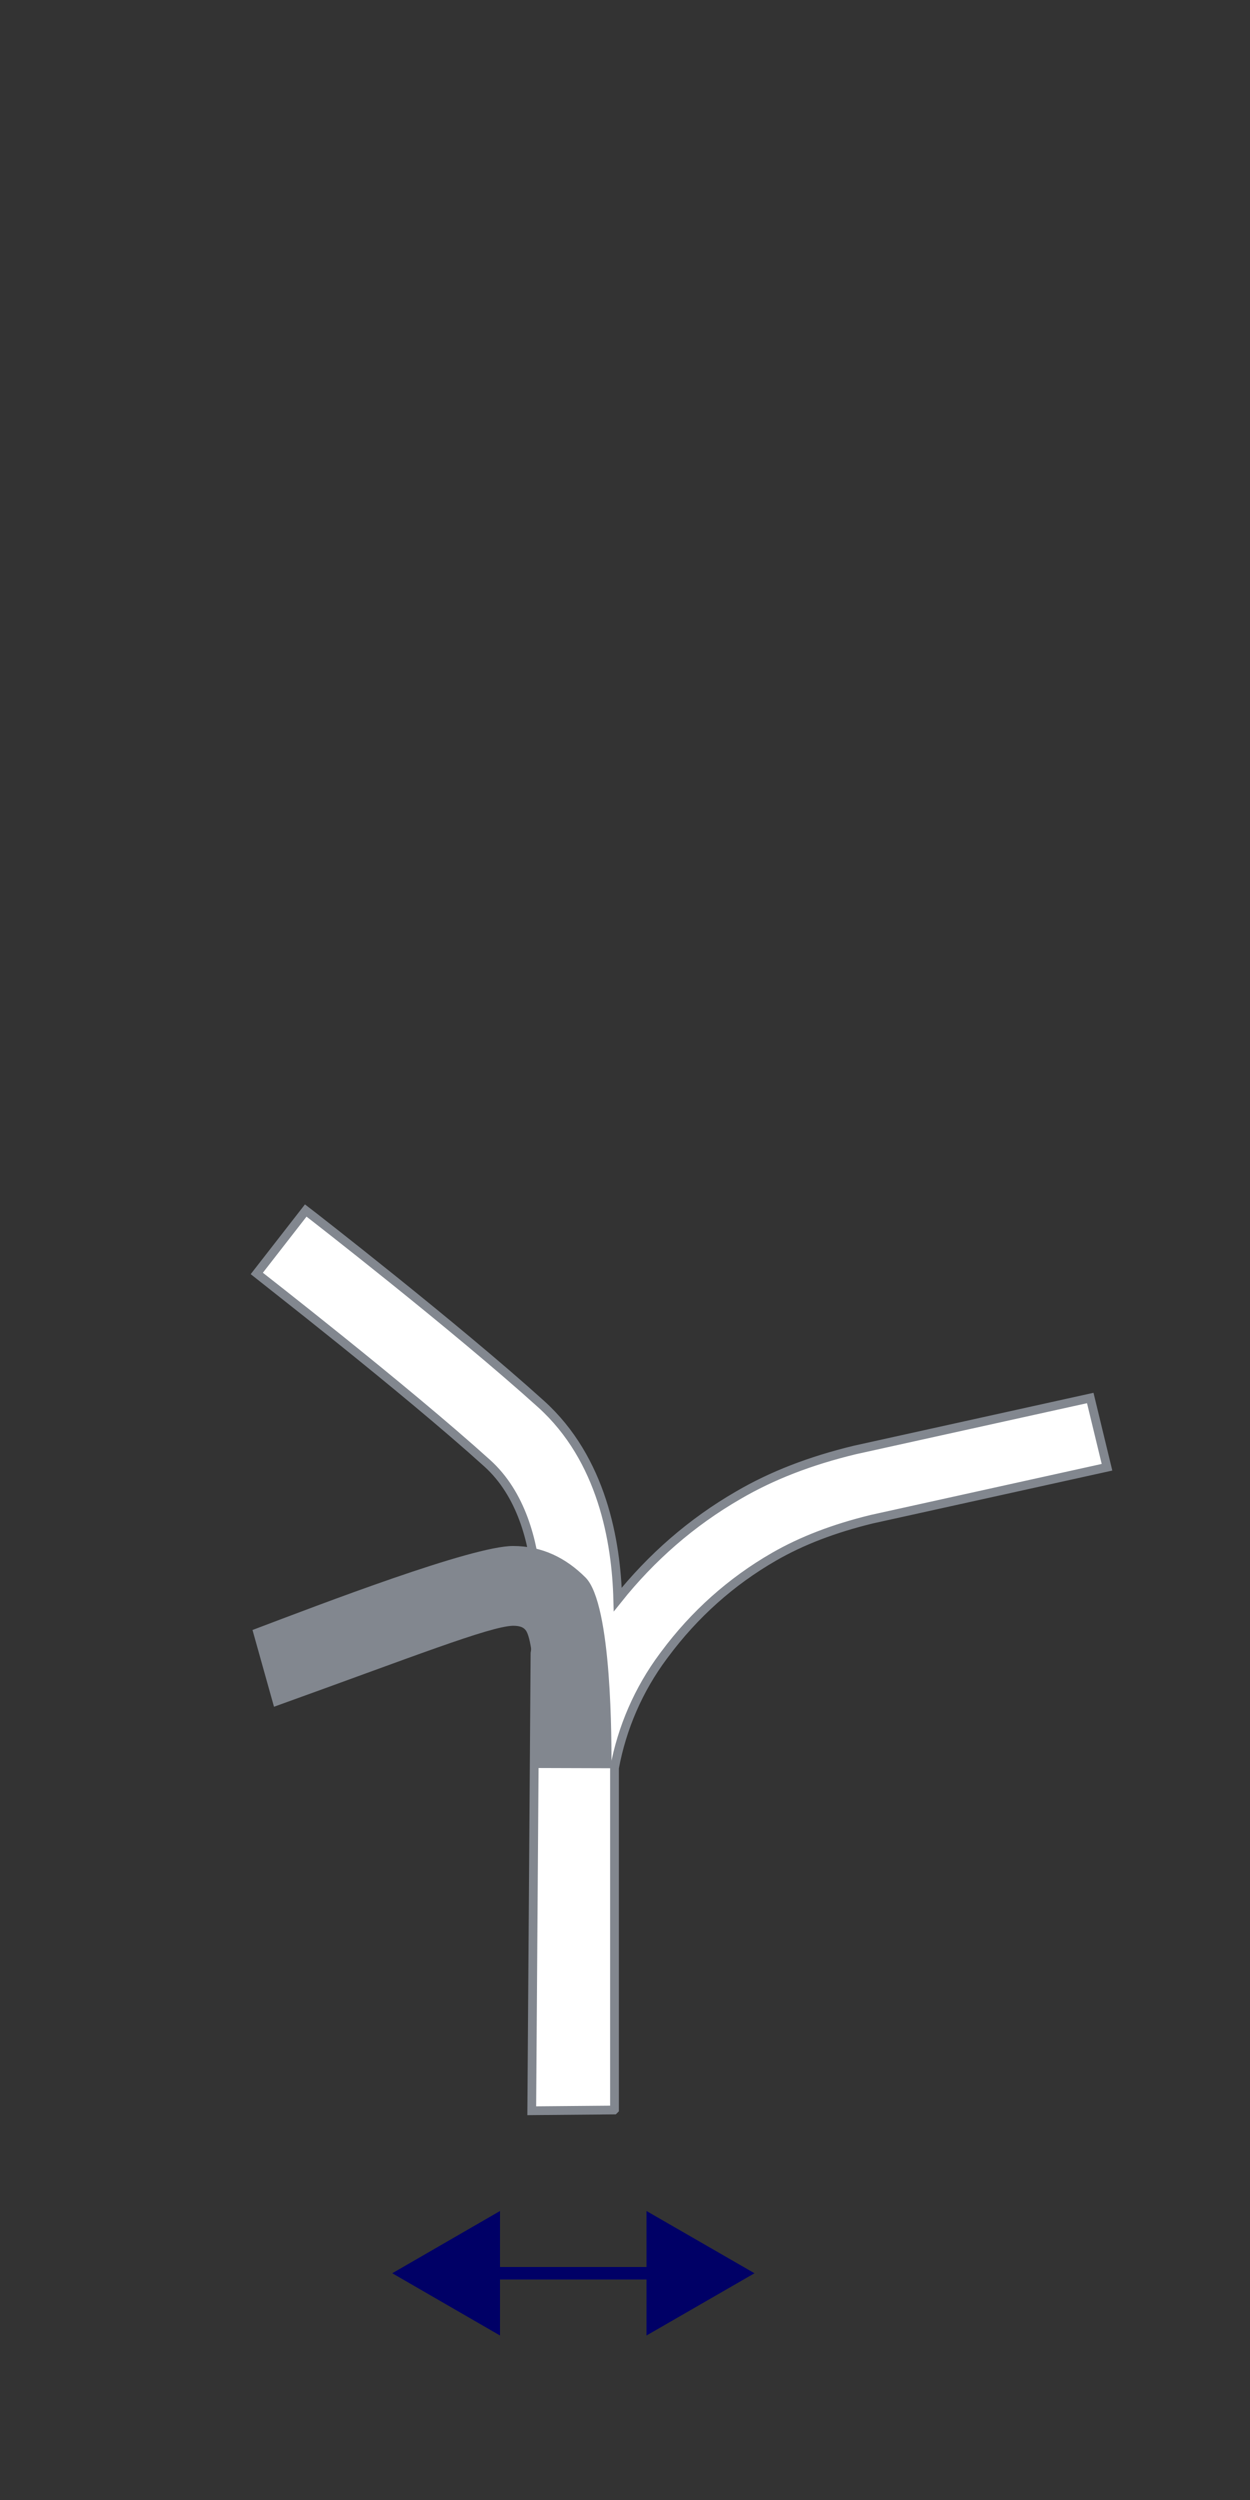 <?xml version="1.0" encoding="UTF-8"?>
<svg id="Layer_1" data-name="Layer 1" xmlns="http://www.w3.org/2000/svg" viewBox="0 0 50 100">
  <rect x="0" y="0" width="50" height="100" fill="#333333" stroke="none"/>
  <defs>
    <style>
      .cls-1 {
        fill: #fff;
        stroke: #82878f;
        stroke-width: .35px;
      }

      .cls-1, .cls-2 {
        stroke-miterlimit: 10;
      }

      .cls-3 {
        fill: #82878f;
      }

      .cls-3, .cls-4 {
        stroke-width: 0px;
      }

      .cls-4 {
        fill: #006;
      }

      .cls-2 {
        fill: none;
        stroke: #006;
        stroke-width: .5px;
      }
    </style>
  </defs>
  <g>
    <line class="cls-2" x1="19.27" y1="90.93" x2="26.59" y2="90.93"/>
    <polygon class="cls-4" points="20 93.42 15.69 90.93 20 88.44 20 93.42"/>
    <polygon class="cls-4" points="25.86 93.42 30.18 90.93 25.86 88.44 25.86 93.42"/>
  </g>
  <g>
    <path class="cls-1" d="M24.58,84.38v-13.66c.3-1.61.96-3.14,1.95-4.47l.06-.08c1.18-1.59,2.65-2.91,4.37-3.9,1.11-.64,2.39-1.13,3.9-1.5l9.42-2.08-.67-2.77-9.42,2.08c-1.78.43-3.31,1.02-4.66,1.81-1.87,1.08-3.48,2.49-4.82,4.17-.06-2.31-.62-5.61-3.07-7.82-3.41-3.08-9.16-7.55-9.41-7.74l-1.96,2.52c.06.05,5.9,4.59,9.22,7.59,2.72,2.46,1.92,7.55,1.91,7.6l-.13,18.3,3.29-.03Z"/>
    <path class="cls-3" d="M21.44,70.72c.08-.72.01-5.04-.42-5.52-.06-.07-.16-.17-.5-.17-.95.03-4.03,1.25-9.56,3.24l-.86-3.07c2.77-1.05,8.78-3.36,10.42-3.36,1.17,0,2.12.48,2.9,1.26,1.07,1.07,1.04,6.66,1.04,7.63"/>
  </g>
</svg>
